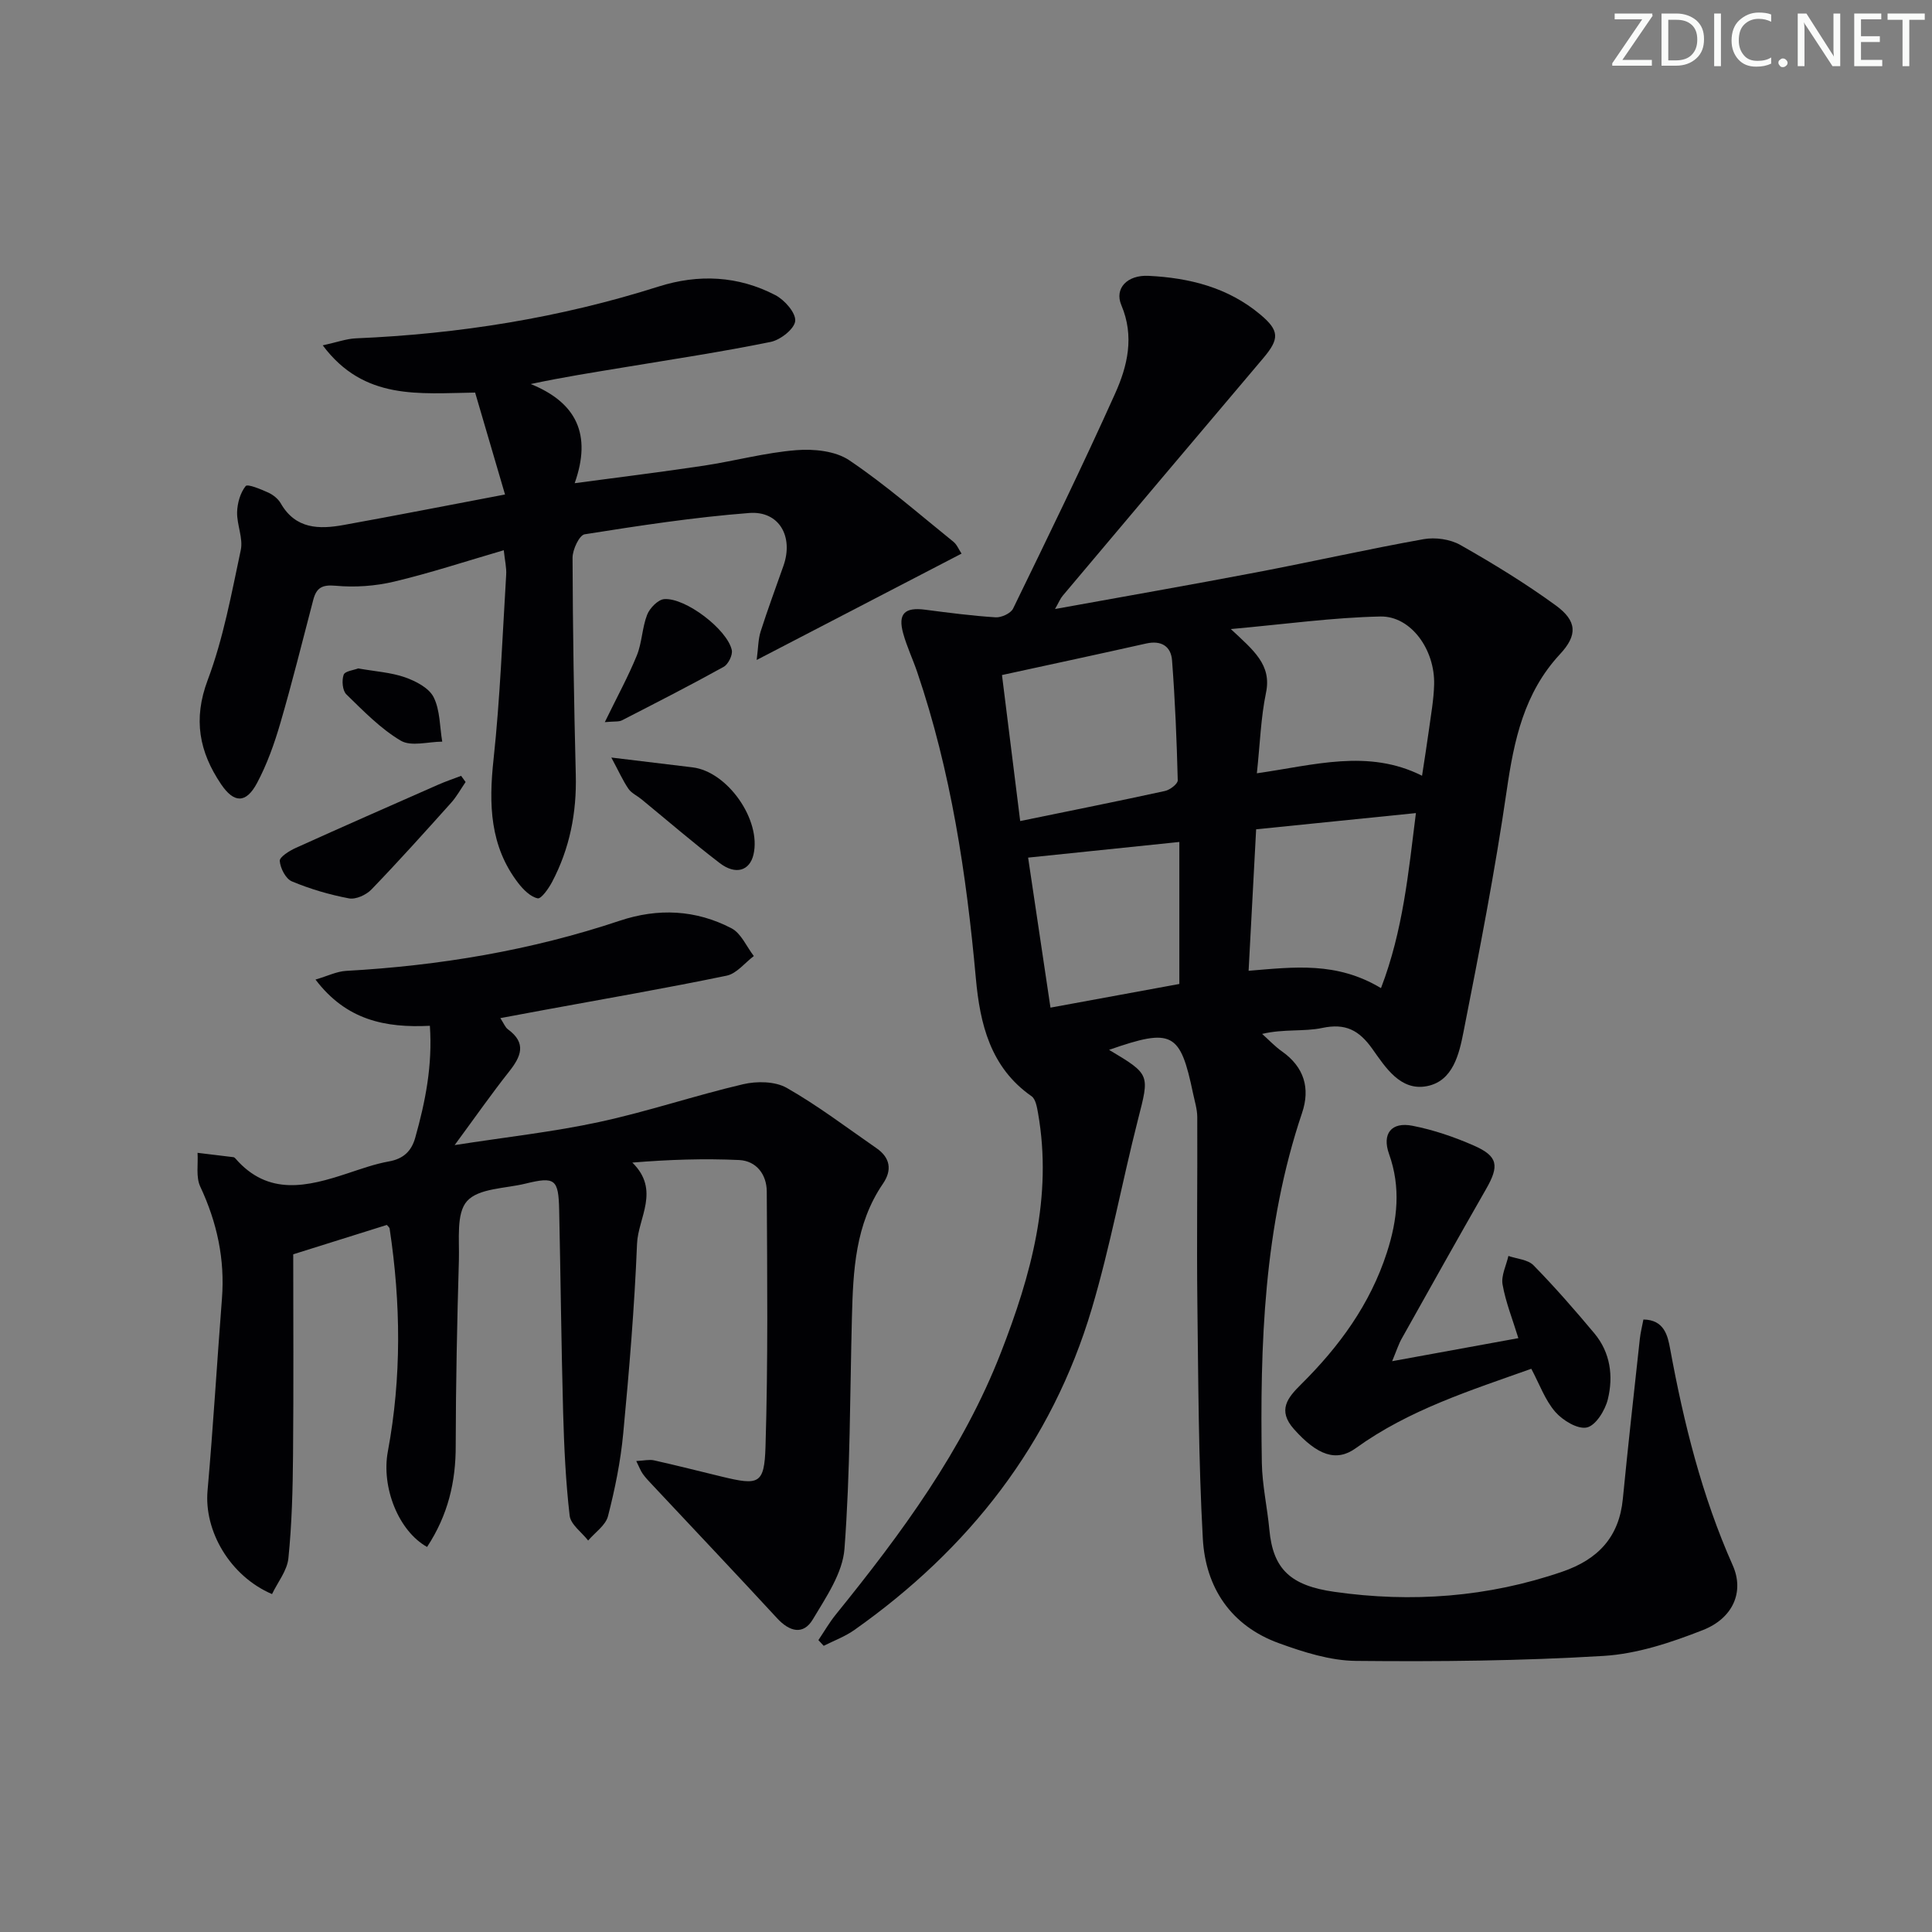 <svg enable-background="new 0 0 400 400" viewBox="0 0 400 400" xmlns="http://www.w3.org/2000/svg"><rect x="0" y="0" width="400" height="400" fill="#808080" stroke="none"/><g fill="#fafbfa"><path d="m342.2 3.2-6.3 9.2h6.1v1.2h-8.2v-.5l6.2-9.1h-5.7v-1.2h7.8v.4z"/><path d="m344 13.7v-10.9h3.1c1.6 0 3 .5 4.1 1.4 1.1 1 1.6 2.2 1.6 3.9s-.5 3-1.6 4-2.5 1.5-4.2 1.5h-3zm1.4-9.6v8.4h1.6c1.4 0 2.5-.4 3.2-1.1.8-.8 1.2-1.8 1.2-3.2s-.4-2.4-1.2-3.1-1.8-1-3.1-1z"/><path d="m356.3 2.8v10.9h-1.4v-10.9z"/><path d="m366.6 13.2c-.8.4-1.8.6-3 .6-1.6 0-2.8-.5-3.7-1.5s-1.4-2.3-1.4-3.9c0-1.7.5-3.2 1.6-4.2s2.4-1.6 4-1.6c1 0 1.9.1 2.6.4v1.5c-.8-.4-1.6-.6-2.6-.6-1.2 0-2.2.4-3 1.2s-1.1 1.9-1.1 3.3c0 1.3.4 2.3 1.1 3.1s1.6 1.1 2.8 1.1c1.1 0 2-.2 2.8-.7v1.3z"/><path d="m368.2 13c0-.3.1-.5.3-.6.2-.2.4-.3.6-.3.3 0 .5.1.7.3s.3.4.3.6-.1.5-.3.6c-.2.2-.4.3-.7.3s-.5-.1-.6-.3c-.2-.2-.3-.4-.3-.6z"/><path d="m381.1 13.7h-1.7l-5.5-8.4c-.2-.2-.3-.5-.4-.7 0 .2.1.8.1 1.5v7.6h-1.4v-10.9h1.8l5.3 8.3c.3.4.4.6.4.8 0-.3-.1-.8-.1-1.6v-7.5h1.4v10.9z"/><path d="m389.7 13.7h-5.8v-10.9h5.6v1.2h-4.2v3.5h3.9v1.2h-3.9v3.7h4.4z"/><path d="m398.4 4.1h-3.1v9.6h-1.4v-9.6h-3.1v-1.3h7.7v1.3z"/></g><path d="m229.62 217.36c8.58 5.12 8.38 5.07 5.99 14.42-3.32 13.02-5.74 26.29-9.56 39.15-8.33 28.02-25.46 49.81-49.19 66.56-1.92 1.35-4.2 2.19-6.32 3.26-.37-.39-.73-.79-1.1-1.18 1.2-1.78 2.28-3.67 3.63-5.33 13.54-16.74 26.29-33.95 34.18-54.26 6.21-15.97 10.72-32.18 7.66-49.55-.22-1.22-.49-2.88-1.34-3.47-8.55-5.96-10.68-15.03-11.53-24.41-1.95-21.56-5.15-42.85-12.15-63.43-.91-2.67-2.14-5.25-2.89-7.96-1.14-4.09.3-5.48 4.52-4.93 4.86.63 9.73 1.27 14.62 1.58 1.2.07 3.13-.82 3.61-1.81 7.19-14.77 14.39-29.54 21.12-44.51 2.57-5.72 4.04-11.83 1.29-18.32-1.46-3.45 1.2-6.28 5.64-6.06 8.42.41 16.44 2.4 23.12 8 4 3.35 4.01 5.04.6 9.07-13.86 16.36-27.68 32.75-41.49 49.15-.51.6-.81 1.38-1.6 2.76 14.36-2.6 28.04-4.99 41.68-7.59 11.56-2.2 23.05-4.8 34.63-6.87 2.42-.43 5.5 0 7.61 1.2 6.77 3.84 13.46 7.93 19.75 12.51 4.42 3.22 4.56 6.15.88 10.1-7.45 8.02-9.52 17.8-11.03 28.22-2.43 16.73-5.67 33.36-8.94 49.95-.9 4.59-2.17 10.24-7.61 11.27-5.46 1.04-8.55-3.89-11.27-7.72-2.75-3.87-5.55-5.36-10.4-4.33-3.8.8-7.9.16-12.42 1.23 1.37 1.22 2.63 2.58 4.12 3.63 4.59 3.24 5.87 7.63 4.15 12.72-7.94 23.57-8.73 47.96-8.33 72.46.08 4.62 1.13 9.23 1.56 13.85.76 8.22 4.45 11.57 13.45 12.85 15.94 2.28 31.81 1.13 47.23-4.18 7.35-2.53 11.73-7.14 12.5-15.05 1.08-11.06 2.32-22.11 3.52-33.15.14-1.29.47-2.57.74-4 4.32.05 5.04 3.38 5.53 6.05 2.83 15.4 6.57 30.47 12.97 44.86 2.43 5.47.05 10.94-6.19 13.39-6.57 2.58-13.61 4.93-20.57 5.35-17.05 1.03-34.17 1.2-51.25 1.03-5.33-.05-10.81-1.8-15.92-3.65-9.96-3.6-15.23-11.51-15.79-21.68-.9-16.27-.93-32.6-1.13-48.9-.15-12.79.04-25.58-.02-38.37-.01-1.63-.53-3.26-.87-4.88-2.65-12.71-4.29-13.6-17.39-9.03zm-18.4-47.37c10.55-2.17 20.29-4.11 29.99-6.23 1.03-.23 2.65-1.47 2.63-2.21-.21-8.28-.55-16.57-1.18-24.83-.22-2.91-2.23-4.19-5.35-3.49-9.68 2.17-19.37 4.25-29.86 6.53 1.27 10.12 2.47 19.75 3.77 30.23zm49-9.89c11.82-1.67 23.04-5.11 34.2.51.54-3.59 1.02-6.52 1.42-9.47.42-3.13 1-6.26 1.08-9.4.2-7.23-4.8-14.23-11.14-14.1-9.83.21-19.65 1.58-30.95 2.6 4.71 4.41 8.5 7.39 7.28 13.2-1.07 5.16-1.23 10.51-1.89 16.66zm25.7 44.48c4.57-11.94 5.68-23.92 7.23-36.24-11.48 1.17-22.13 2.25-33.08 3.36-.53 10.02-1.04 19.49-1.56 29.29 9.41-.77 18.2-1.94 27.41 3.59zm-73.06-27.02c1.38 9.26 2.98 19.95 4.63 31.06 9.27-1.7 18.3-3.36 26.68-4.9 0-10.16 0-19.79 0-29.4-10.77 1.11-20.67 2.14-31.31 3.24z" fill="#010104"/><path d="m88.42 320.28c-5.94-3.32-9.5-12.39-8.12-19.77 2.86-15.35 2.69-30.73.37-46.13-.04-.28-.38-.51-.58-.77-6.03 1.9-12.06 3.79-19.38 6.08 0 13.06.09 27.31-.04 41.56-.06 7.13-.24 14.28-.96 21.37-.26 2.57-2.22 4.97-3.39 7.42-8.72-3.74-14.09-13.07-13.35-21.41 1.17-13.23 1.95-26.5 2.98-39.75.64-8.17-1.02-15.8-4.49-23.21-.93-1.98-.41-4.64-.56-6.99 2.48.3 4.95.59 7.43.9.15.02.31.15.41.27 6.82 7.86 14.95 5.81 23.19 3.09 2.83-.93 5.68-1.96 8.6-2.48 2.99-.54 4.66-2.12 5.44-4.91 2.1-7.46 3.6-14.98 3.03-23.17-9.27.46-17.31-1.18-23.68-9.57 2.51-.74 4.4-1.69 6.34-1.8 19.32-1.08 38.26-4.23 56.64-10.38 7.96-2.66 15.78-2.28 23.16 1.57 1.99 1.04 3.1 3.78 4.61 5.74-1.86 1.4-3.55 3.63-5.62 4.06-12.51 2.59-25.1 4.77-37.67 7.08-2.9.53-5.79 1.08-9.19 1.71.72 1.09 1 1.9 1.57 2.32 3.93 2.87 2.71 5.64.22 8.78-3.67 4.64-7.06 9.5-11.25 15.19 10.76-1.68 20.45-2.73 29.92-4.78 10.03-2.16 19.8-5.48 29.79-7.82 2.85-.67 6.63-.62 9.04.75 6.48 3.69 12.46 8.25 18.6 12.5 2.83 1.96 3.25 4.52 1.34 7.32-5.76 8.41-6.19 18.04-6.44 27.72-.41 15.97-.34 31.98-1.54 47.89-.38 5.03-3.81 10.02-6.55 14.61-1.98 3.32-4.84 2.55-7.39-.22-8.56-9.28-17.25-18.44-25.88-27.66-.68-.72-1.37-1.44-1.94-2.24-.45-.63-.71-1.38-1.35-2.66 1.6-.08 2.7-.36 3.68-.14 4.69 1.05 9.36 2.24 14.03 3.37 7.66 1.85 8.81 1.6 9.05-6.19.54-17.61.35-35.24.26-52.86-.02-3.45-2.1-6.33-5.74-6.5-7.21-.33-14.45-.1-22.09.53 5.84 5.73 1.18 11.43.97 16.82-.53 13.11-1.62 26.21-2.86 39.28-.54 5.76-1.71 11.5-3.15 17.1-.49 1.91-2.69 3.38-4.11 5.05-1.33-1.71-3.61-3.31-3.83-5.15-.82-7.08-1.15-14.24-1.35-21.37-.38-13.97-.52-27.95-.82-41.92-.14-6.41-.86-6.95-6.99-5.45-4.17 1.02-9.68.94-12.08 3.61-2.28 2.53-1.57 7.99-1.69 12.18-.37 12.8-.64 25.6-.66 38.41.03 7.53-1.6 14.44-5.93 21.02z" fill="#010104"/><path d="m104.56 102.38c-2.14-7.28-4.15-14.15-6.19-21.1-11.56.15-22.99 1.68-31.55-9.78 2.91-.63 4.87-1.36 6.85-1.45 21.35-.9 42.27-4.24 62.67-10.72 8.28-2.63 16.49-2.24 24.2 1.78 1.9.99 4.25 3.66 4.1 5.34-.15 1.64-3.06 3.93-5.08 4.34-10.07 2.05-20.25 3.59-30.4 5.27-6.21 1.03-12.43 1.99-19.28 3.45 9.49 3.84 12.67 10.47 9.1 20.53 9.45-1.27 18.12-2.33 26.75-3.63 6.4-.97 12.71-2.7 19.14-3.21 3.62-.29 8.08.16 10.94 2.08 7.56 5.09 14.47 11.15 21.59 16.89.72.58 1.1 1.59 1.68 2.45-13.97 7.25-27.74 14.4-42.42 22.02.33-2.52.31-4.29.82-5.89 1.46-4.58 3.14-9.09 4.73-13.62 2.12-6.03-.89-11.4-7.09-10.92-11.41.88-22.76 2.62-34.07 4.41-1.1.17-2.52 3.18-2.51 4.87.05 14.98.29 29.96.67 44.94.2 7.83-1.25 15.22-4.89 22.14-.72 1.37-2.26 3.57-3 3.42-1.5-.32-2.97-1.8-4.01-3.14-5.91-7.67-6.13-16.35-5.13-25.61 1.37-12.7 1.84-25.5 2.62-38.26.09-1.43-.27-2.89-.5-5.06-7.86 2.29-15.21 4.72-22.71 6.5-3.91.93-8.13 1.22-12.12.85-2.86-.26-3.97.48-4.62 2.95-2.23 8.5-4.34 17.04-6.8 25.47-1.24 4.26-2.76 8.54-4.84 12.44-2.28 4.27-4.78 4.17-7.44.23-4.52-6.7-5.83-13.43-2.77-21.56 3.24-8.62 4.92-17.86 6.85-26.92.52-2.44-.82-5.23-.76-7.84.05-1.86.65-4 1.77-5.4.4-.5 3.12.64 4.65 1.33 1.02.46 2.08 1.3 2.62 2.25 3.07 5.35 7.95 5.39 13.03 4.47 10.76-1.94 21.48-4.05 33.4-6.31z" fill="#010104"/><path d="m288.23 281.82c9.14-1.67 17.36-3.17 26.13-4.77-1.21-3.94-2.63-7.46-3.27-11.11-.32-1.84.76-3.93 1.21-5.91 1.76.61 4.02.74 5.19 1.93 4.41 4.5 8.56 9.26 12.61 14.1 3.32 3.98 3.96 8.87 2.78 13.67-.56 2.27-2.49 5.4-4.33 5.81-1.9.43-5.01-1.46-6.55-3.23-2.11-2.43-3.25-5.7-4.96-8.92-12.54 4.47-25.3 8.47-36.34 16.44-4.05 2.93-7.98 1.45-12.78-3.92-3.51-3.93-1.33-6.54 1.46-9.3 7.88-7.81 14.29-16.55 17.76-27.29 2.21-6.82 2.91-13.49.45-20.39-1.5-4.19.46-6.72 4.86-5.85 4.35.85 8.65 2.32 12.72 4.11 5 2.2 5.27 4.18 2.49 9.02-5.86 10.23-11.62 20.52-17.38 30.81-.7 1.2-1.12 2.57-2.05 4.8z" fill="#010104"/><path d="m96.4 161.91c-1 1.44-1.85 3.02-3.01 4.31-5.42 6.04-10.85 12.09-16.48 17.93-1.08 1.13-3.24 2.12-4.66 1.85-4.03-.76-8.04-1.94-11.82-3.52-1.27-.53-2.39-2.71-2.51-4.23-.06-.82 1.99-2.1 3.3-2.69 9.79-4.43 19.63-8.75 29.46-13.08 1.56-.69 3.19-1.24 4.79-1.85.32.44.62.86.93 1.28z" fill="#010104"/><path d="m126.57 156.84c6.95.84 11.87 1.45 16.79 2.03 7.27.86 14.31 10.91 12.64 18.06-.78 3.35-3.68 4.29-6.99 1.76-5.53-4.23-10.81-8.79-16.2-13.21-.9-.74-2.07-1.26-2.7-2.17-1.13-1.65-1.96-3.53-3.54-6.47z" fill="#010104"/><path d="m125.22 149.51c2.57-5.28 4.85-9.44 6.63-13.81 1.08-2.66 1.09-5.76 2.14-8.44.54-1.37 2.25-3.12 3.53-3.22 4.41-.33 13.06 6.29 13.99 10.55.22 1.02-.73 2.94-1.68 3.47-6.93 3.84-14 7.45-21.05 11.07-.64.34-1.52.19-3.56.38z" fill="#010104"/><path d="m74.16 138.39c3.55.63 6.77.82 9.69 1.84 2.24.79 4.97 2.2 5.93 4.12 1.35 2.69 1.25 6.1 1.78 9.2-2.91.01-6.43 1.07-8.58-.2-4.19-2.48-7.73-6.14-11.27-9.59-.81-.79-.98-2.88-.56-4.06.26-.76 2.13-.96 3.01-1.31z" fill="#010104"/></svg>
